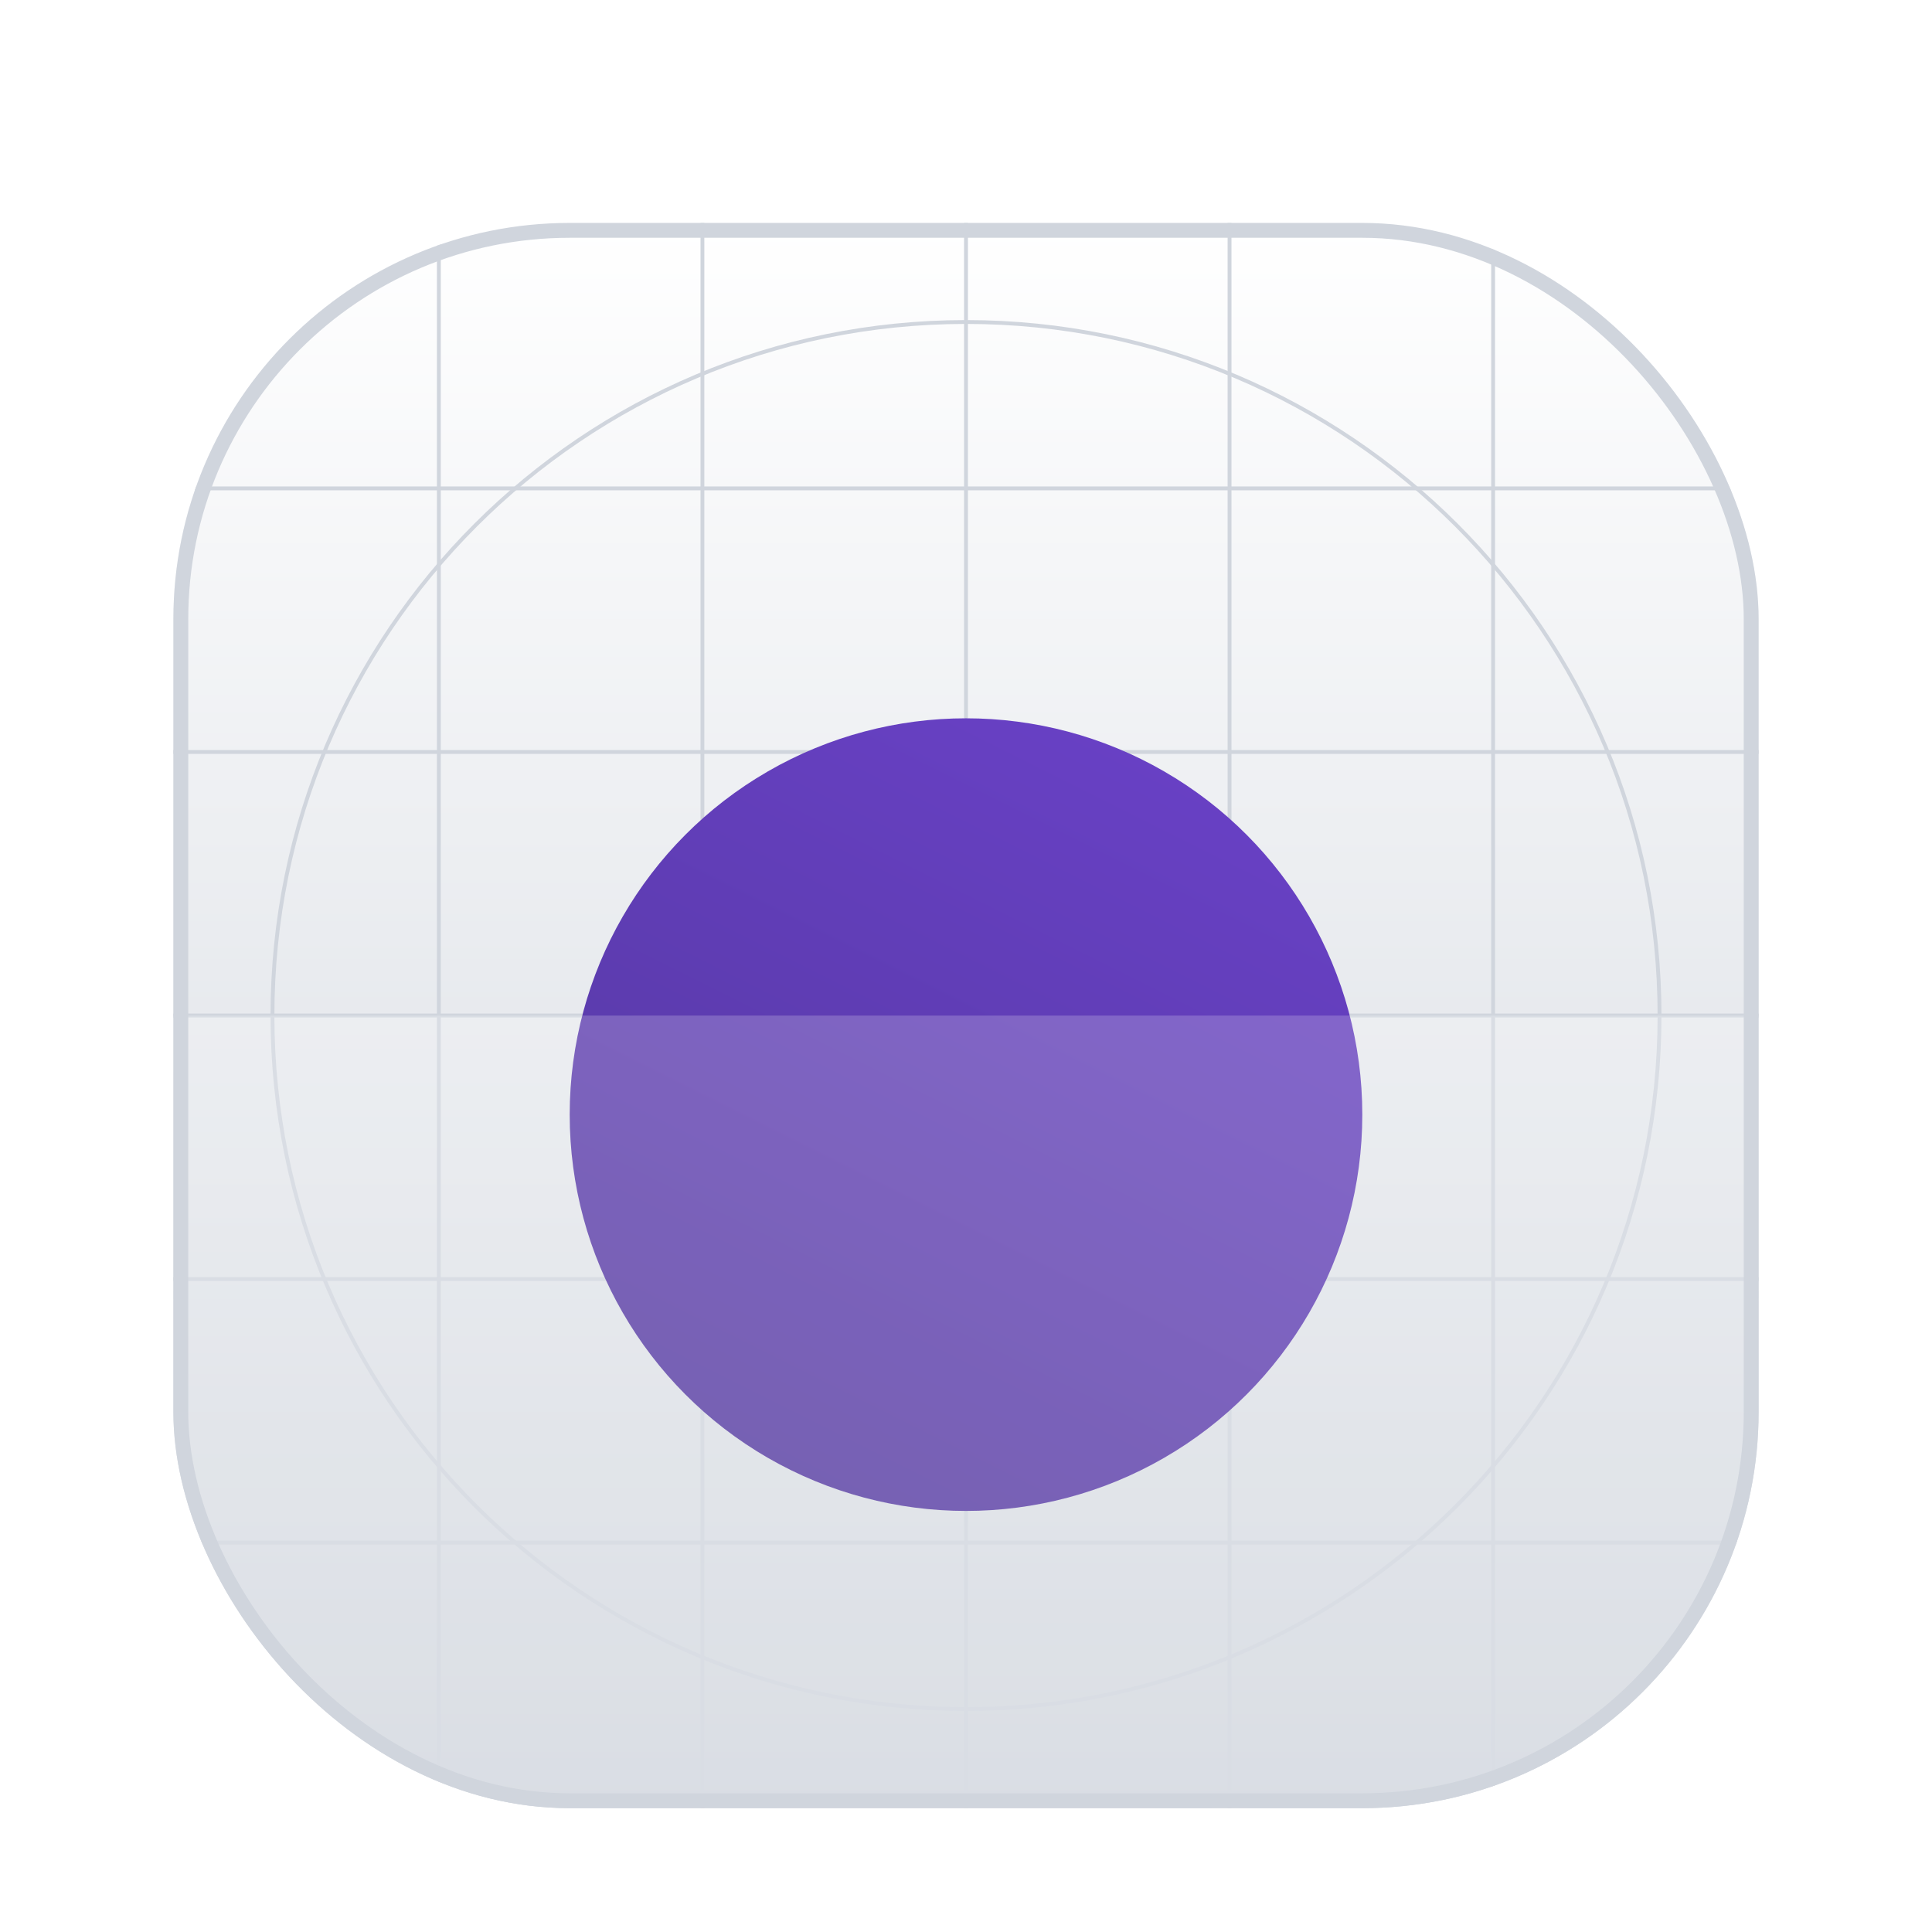 <svg width="39" height="39" viewBox="0 0 39 39" fill="none" xmlns="http://www.w3.org/2000/svg">
<g filter="url(#filter0_dd_183_9372)">
<g clip-path="url(#clip0_183_9372)">
<rect x="3.5" y="2.5" width="32" height="32" rx="8" fill="white"/>
<rect x="3.5" y="2.5" width="32" height="32" rx="8" fill="url(#paint0_linear_183_9372)"/>
<path fill-rule="evenodd" clip-rule="evenodd" d="M19.5 4.539C11.789 4.539 5.539 10.789 5.539 18.5C5.539 26.21 11.789 32.461 19.5 32.461C27.21 32.461 33.461 26.21 33.461 18.5C33.461 10.789 27.21 4.539 19.5 4.539ZM5.461 18.5C5.461 10.746 11.746 4.461 19.5 4.461C27.253 4.461 33.539 10.746 33.539 18.5C33.539 26.253 27.253 32.539 19.5 32.539C11.746 32.539 5.461 26.253 5.461 18.5Z" fill="#D0D5DD"/>
<path fill-rule="evenodd" clip-rule="evenodd" d="M19.5 14.578C17.334 14.578 15.578 16.334 15.578 18.5C15.578 20.666 17.334 22.422 19.5 22.422C21.666 22.422 23.422 20.666 23.422 18.5C23.422 16.334 21.666 14.578 19.5 14.578ZM15.5 18.5C15.5 16.291 17.291 14.5 19.5 14.5C21.709 14.5 23.5 16.291 23.5 18.5C23.5 20.709 21.709 22.5 19.5 22.5C17.291 22.5 15.5 20.709 15.5 18.5Z" fill="#D0D5DD"/>
<path fill-rule="evenodd" clip-rule="evenodd" d="M19.5 15.82C18.02 15.82 16.821 17.02 16.821 18.5C16.821 19.979 18.02 21.179 19.5 21.179C20.98 21.179 22.18 19.979 22.18 18.5C22.18 17.02 20.98 15.82 19.5 15.82ZM16.743 18.5C16.743 16.977 17.978 15.742 19.5 15.742C21.023 15.742 22.258 16.977 22.258 18.5C22.258 20.022 21.023 21.257 19.5 21.257C17.978 21.257 16.743 20.022 16.743 18.5Z" fill="#D0D5DD"/>
<path d="M19.461 2.5H19.539V34.5H19.461V2.5Z" fill="#D0D5DD"/>
<path d="M35.5 18.461L35.5 18.539L3.5 18.539L3.5 18.461L35.5 18.461Z" fill="#D0D5DD"/>
<path d="M30.102 2.5H30.179V34.5H30.102V2.5Z" fill="#D0D5DD"/>
<path d="M14.141 2.5H14.218V34.5H14.141V2.5Z" fill="#D0D5DD"/>
<path d="M24.781 2.5H24.859V34.5H24.781V2.5Z" fill="#D0D5DD"/>
<path d="M8.82 2.5H8.898V34.5H8.82V2.5Z" fill="#D0D5DD"/>
<path d="M35.5 29.102L35.5 29.179L3.5 29.179L3.5 29.102L35.5 29.102Z" fill="#D0D5DD"/>
<path d="M35.5 13.141L35.5 13.218L3.5 13.218L3.5 13.141L35.5 13.141Z" fill="#D0D5DD"/>
<path d="M35.5 23.781L35.5 23.859L3.5 23.859L3.5 23.781L35.5 23.781Z" fill="#D0D5DD"/>
<path d="M35.5 7.82L35.5 7.898L3.5 7.898L3.5 7.82L35.5 7.82Z" fill="#D0D5DD"/>
<g filter="url(#filter1_dd_183_9372)">
<circle cx="19.5" cy="18.5" r="8" fill="url(#paint1_linear_183_9372)"/>
</g>
<g filter="url(#filter2_b_183_9372)">
<path d="M3.5 18.5H35.5V21.7C35.5 26.18 35.5 28.421 34.628 30.132C33.861 31.637 32.637 32.861 31.132 33.628C29.421 34.5 27.18 34.5 22.7 34.5H16.3C11.82 34.5 9.579 34.5 7.868 33.628C6.363 32.861 5.139 31.637 4.372 30.132C3.5 28.421 3.5 26.18 3.5 21.7V18.5Z" fill="white" fill-opacity="0.2"/>
</g>
</g>
<rect x="3.65" y="2.65" width="31.7" height="31.7" rx="7.85" stroke="#D0D5DD" stroke-width="0.3"/>
</g>
<defs>
<filter id="filter0_dd_183_9372" x="0.5" y="0.5" width="38" height="38" filterUnits="userSpaceOnUse" color-interpolation-filters="sRGB">
<feFlood flood-opacity="0" result="BackgroundImageFix"/>
<feColorMatrix in="SourceAlpha" type="matrix" values="0 0 0 0 0 0 0 0 0 0 0 0 0 0 0 0 0 0 127 0" result="hardAlpha"/>
<feOffset dy="1"/>
<feGaussianBlur stdDeviation="1"/>
<feColorMatrix type="matrix" values="0 0 0 0 0.063 0 0 0 0 0.094 0 0 0 0 0.157 0 0 0 0.06 0"/>
<feBlend mode="normal" in2="BackgroundImageFix" result="effect1_dropShadow_183_9372"/>
<feColorMatrix in="SourceAlpha" type="matrix" values="0 0 0 0 0 0 0 0 0 0 0 0 0 0 0 0 0 0 127 0" result="hardAlpha"/>
<feOffset dy="1"/>
<feGaussianBlur stdDeviation="1.5"/>
<feColorMatrix type="matrix" values="0 0 0 0 0.063 0 0 0 0 0.094 0 0 0 0 0.157 0 0 0 0.1 0"/>
<feBlend mode="normal" in2="effect1_dropShadow_183_9372" result="effect2_dropShadow_183_9372"/>
<feBlend mode="normal" in="SourceGraphic" in2="effect2_dropShadow_183_9372" result="shape"/>
</filter>
<filter id="filter1_dd_183_9372" x="8.5" y="8.5" width="22" height="22" filterUnits="userSpaceOnUse" color-interpolation-filters="sRGB">
<feFlood flood-opacity="0" result="BackgroundImageFix"/>
<feColorMatrix in="SourceAlpha" type="matrix" values="0 0 0 0 0 0 0 0 0 0 0 0 0 0 0 0 0 0 127 0" result="hardAlpha"/>
<feOffset dy="1"/>
<feGaussianBlur stdDeviation="1"/>
<feColorMatrix type="matrix" values="0 0 0 0 0.063 0 0 0 0 0.094 0 0 0 0 0.157 0 0 0 0.06 0"/>
<feBlend mode="normal" in2="BackgroundImageFix" result="effect1_dropShadow_183_9372"/>
<feColorMatrix in="SourceAlpha" type="matrix" values="0 0 0 0 0 0 0 0 0 0 0 0 0 0 0 0 0 0 127 0" result="hardAlpha"/>
<feOffset dy="1"/>
<feGaussianBlur stdDeviation="1.5"/>
<feColorMatrix type="matrix" values="0 0 0 0 0.063 0 0 0 0 0.094 0 0 0 0 0.157 0 0 0 0.1 0"/>
<feBlend mode="normal" in2="effect1_dropShadow_183_9372" result="effect2_dropShadow_183_9372"/>
<feBlend mode="normal" in="SourceGraphic" in2="effect2_dropShadow_183_9372" result="shape"/>
</filter>
<filter id="filter2_b_183_9372" x="-1.5" y="13.5" width="42" height="26" filterUnits="userSpaceOnUse" color-interpolation-filters="sRGB">
<feFlood flood-opacity="0" result="BackgroundImageFix"/>
<feGaussianBlur in="BackgroundImageFix" stdDeviation="2.5"/>
<feComposite in2="SourceAlpha" operator="in" result="effect1_backgroundBlur_183_9372"/>
<feBlend mode="normal" in="SourceGraphic" in2="effect1_backgroundBlur_183_9372" result="shape"/>
</filter>
<linearGradient id="paint0_linear_183_9372" x1="19.5" y1="2.5" x2="19.5" y2="34.5" gradientUnits="userSpaceOnUse">
<stop stop-color="white"/>
<stop offset="1" stop-color="#D0D5DD"/>
</linearGradient>
<linearGradient id="paint1_linear_183_9372" x1="15.5" y1="26.5" x2="23.5" y2="10.5" gradientUnits="userSpaceOnUse">
<stop stop-color="#53389E"/>
<stop offset="1" stop-color="#6941C6"/>
</linearGradient>
<clipPath id="clip0_183_9372">
<rect x="3.5" y="2.5" width="32" height="32" rx="8" fill="white"/>
</clipPath>
</defs>
</svg>
